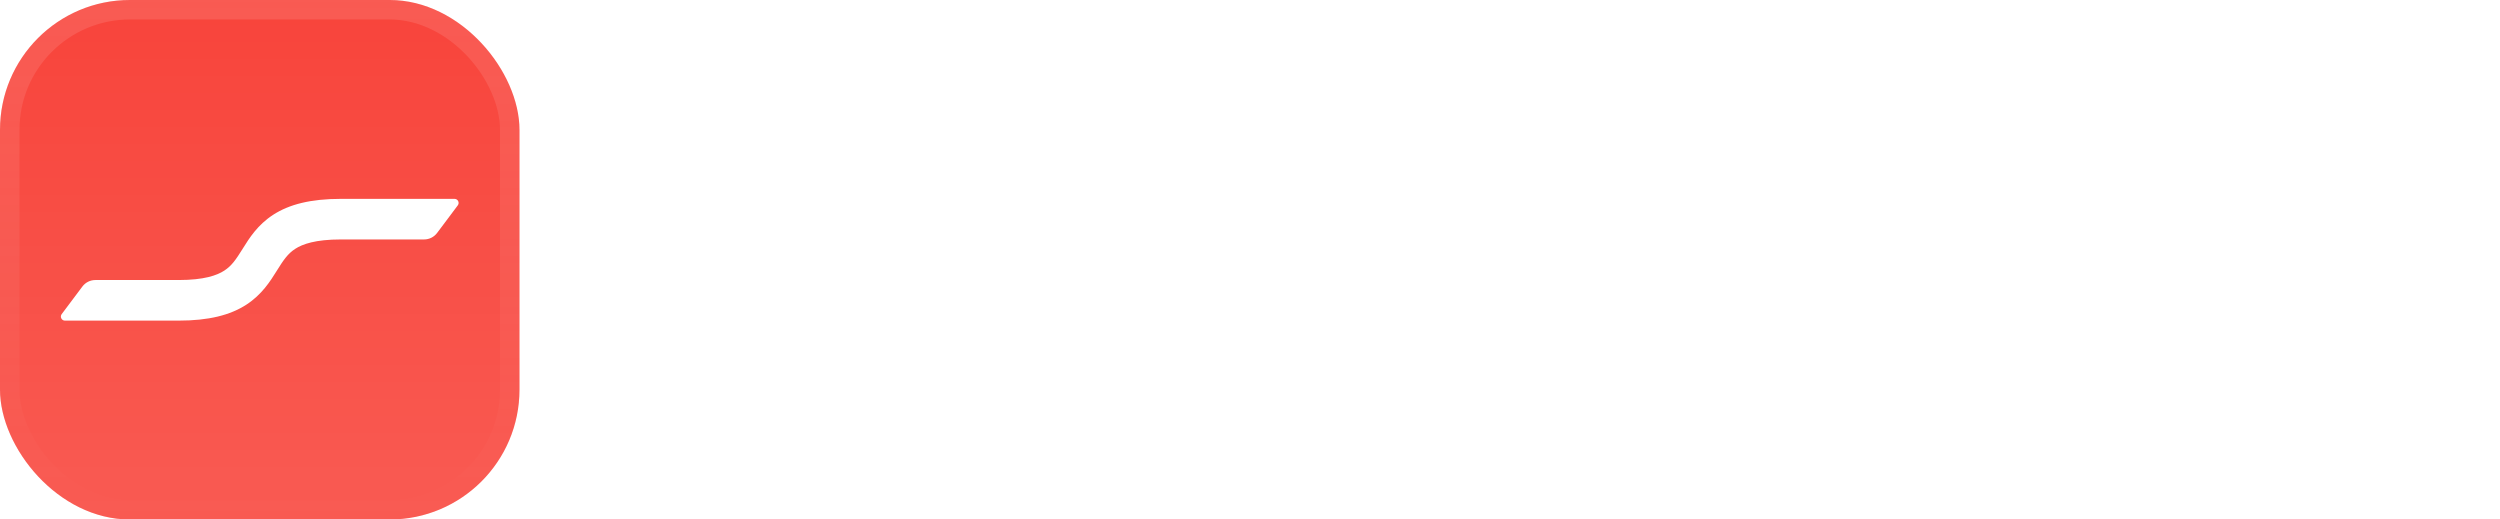 <?xml version="1.0" encoding="UTF-8"?> <svg xmlns="http://www.w3.org/2000/svg" width="154" height="32" viewBox="0 0 154 32" fill="none"><g filter="url(#filter0_iii_3080_1820)"><g clip-path="url(#clip0_3080_1820)"><rect width="32" height="32" rx="8" fill="#F8443B"></rect><rect width="32" height="32" fill="url(#paint0_linear_3080_1820)"></rect><path fill-rule="evenodd" clip-rule="evenodd" d="M16.824 13.233C17.818 12.588 19.138 12.25 21 12.25H28C28.206 12.25 28.324 12.485 28.2 12.65L26.925 14.35C26.736 14.602 26.44 14.75 26.125 14.75H21C19.425 14.75 18.635 15.037 18.184 15.33C17.723 15.629 17.461 16.021 17.06 16.663C17.049 16.679 17.039 16.696 17.028 16.713C16.651 17.318 16.134 18.146 15.176 18.767C14.182 19.412 12.862 19.75 11 19.75H4C3.794 19.75 3.676 19.515 3.8 19.35L5.075 17.65C5.264 17.398 5.56 17.25 5.875 17.25H11C12.575 17.25 13.365 16.963 13.816 16.67C14.277 16.371 14.539 15.979 14.94 15.338C14.95 15.321 14.961 15.304 14.972 15.287C15.349 14.682 15.866 13.854 16.824 13.233Z" fill="white"></path></g><rect x="0.6" y="0.6" width="30.8" height="30.8" rx="7.4" stroke="url(#paint1_linear_3080_1820)" stroke-width="1.2"></rect></g><path d="M153.175 15.201L151.066 15.431C151.006 15.218 150.902 15.018 150.753 14.83C150.608 14.643 150.412 14.492 150.165 14.377C149.917 14.261 149.615 14.204 149.257 14.204C148.775 14.204 148.371 14.308 148.042 14.517C147.719 14.726 147.559 14.997 147.563 15.329C147.559 15.614 147.663 15.847 147.876 16.026C148.094 16.205 148.452 16.352 148.95 16.467L150.625 16.825C151.554 17.025 152.244 17.343 152.696 17.777C153.152 18.212 153.382 18.781 153.386 19.484C153.382 20.102 153.201 20.647 152.843 21.12C152.489 21.589 151.997 21.955 151.366 22.22C150.736 22.484 150.011 22.616 149.193 22.616C147.991 22.616 147.024 22.364 146.291 21.862C145.558 21.355 145.121 20.649 144.981 19.746L147.237 19.529C147.339 19.972 147.557 20.306 147.889 20.532C148.221 20.758 148.654 20.871 149.187 20.871C149.736 20.871 150.177 20.758 150.51 20.532C150.846 20.306 151.015 20.027 151.015 19.695C151.015 19.413 150.906 19.181 150.689 18.998C150.476 18.815 150.143 18.674 149.692 18.576L148.017 18.225C147.075 18.029 146.378 17.698 145.927 17.234C145.475 16.765 145.251 16.173 145.256 15.457C145.251 14.852 145.415 14.328 145.748 13.884C146.084 13.437 146.551 13.092 147.148 12.849C147.748 12.602 148.441 12.478 149.225 12.478C150.376 12.478 151.281 12.723 151.942 13.213C152.606 13.703 153.018 14.366 153.175 15.201Z" fill="white"></path><path d="M139.092 22.616C138.108 22.616 137.257 22.411 136.542 22.002C135.83 21.589 135.282 21.005 134.899 20.251C134.515 19.492 134.324 18.6 134.324 17.573C134.324 16.563 134.515 15.676 134.899 14.914C135.287 14.146 135.828 13.55 136.522 13.124C137.217 12.693 138.033 12.478 138.971 12.478C139.576 12.478 140.147 12.576 140.684 12.772C141.225 12.964 141.702 13.262 142.115 13.667C142.533 14.072 142.861 14.588 143.1 15.214C143.338 15.836 143.458 16.578 143.458 17.438V18.148H135.41V16.588H141.24C141.235 16.145 141.14 15.751 140.952 15.406C140.765 15.056 140.502 14.781 140.166 14.581C139.833 14.381 139.446 14.281 139.002 14.281C138.529 14.281 138.114 14.396 137.756 14.626C137.398 14.852 137.119 15.15 136.919 15.521C136.723 15.887 136.623 16.29 136.618 16.729V18.09C136.618 18.661 136.723 19.151 136.931 19.561C137.14 19.965 137.432 20.276 137.807 20.494C138.182 20.707 138.621 20.813 139.124 20.813C139.461 20.813 139.765 20.767 140.038 20.673C140.311 20.575 140.547 20.432 140.748 20.244C140.948 20.057 141.099 19.825 141.201 19.548L143.362 19.791C143.225 20.362 142.966 20.86 142.582 21.286C142.203 21.708 141.717 22.036 141.125 22.271C140.532 22.501 139.855 22.616 139.092 22.616Z" fill="white"></path><path d="M126.091 16.671V22.424H123.777V12.606H125.988V14.274H126.103C126.329 13.725 126.689 13.288 127.184 12.964C127.682 12.64 128.298 12.478 129.031 12.478C129.708 12.478 130.299 12.623 130.801 12.913C131.309 13.203 131.701 13.622 131.978 14.172C132.259 14.722 132.397 15.389 132.393 16.173V22.424H130.079V16.531C130.079 15.874 129.909 15.361 129.568 14.99C129.231 14.62 128.765 14.434 128.168 14.434C127.763 14.434 127.403 14.524 127.088 14.703C126.777 14.877 126.532 15.131 126.353 15.463C126.178 15.796 126.091 16.198 126.091 16.671Z" fill="white"></path><path d="M116.266 22.622C115.644 22.622 115.083 22.512 114.585 22.29C114.091 22.064 113.699 21.732 113.409 21.293C113.123 20.854 112.98 20.313 112.98 19.669C112.98 19.115 113.083 18.657 113.287 18.295C113.492 17.933 113.771 17.643 114.125 17.426C114.478 17.208 114.877 17.044 115.32 16.933C115.767 16.818 116.23 16.735 116.707 16.684C117.282 16.624 117.749 16.571 118.107 16.524C118.465 16.473 118.725 16.396 118.887 16.294C119.053 16.188 119.136 16.024 119.136 15.802V15.764C119.136 15.282 118.993 14.909 118.708 14.645C118.422 14.381 118.011 14.249 117.474 14.249C116.907 14.249 116.458 14.372 116.125 14.62C115.797 14.867 115.576 15.159 115.461 15.495L113.3 15.188C113.471 14.592 113.752 14.093 114.144 13.693C114.536 13.288 115.015 12.985 115.582 12.785C116.149 12.58 116.775 12.478 117.461 12.478C117.934 12.478 118.405 12.534 118.874 12.644C119.343 12.755 119.771 12.938 120.159 13.194C120.547 13.445 120.858 13.789 121.092 14.223C121.331 14.658 121.45 15.201 121.45 15.853V22.424H119.226V21.075H119.149C119.008 21.348 118.81 21.604 118.554 21.843C118.303 22.077 117.985 22.267 117.602 22.411C117.223 22.552 116.777 22.622 116.266 22.622ZM116.867 20.922C117.331 20.922 117.734 20.83 118.075 20.647C118.416 20.46 118.678 20.212 118.861 19.906C119.049 19.599 119.142 19.264 119.142 18.902V17.745C119.07 17.805 118.946 17.86 118.772 17.911C118.601 17.962 118.409 18.007 118.196 18.046C117.983 18.084 117.772 18.118 117.564 18.148C117.355 18.178 117.174 18.203 117.02 18.225C116.675 18.271 116.366 18.348 116.093 18.455C115.821 18.561 115.605 18.71 115.448 18.902C115.29 19.09 115.211 19.332 115.211 19.631C115.211 20.057 115.367 20.379 115.678 20.596C115.989 20.813 116.385 20.922 116.867 20.922Z" fill="white"></path><path d="M111.061 9.333V22.424H108.747V9.333H111.061Z" fill="white"></path><path d="M97.266 22.424V9.333H102.175C103.18 9.333 104.024 9.521 104.706 9.896C105.392 10.271 105.91 10.786 106.259 11.443C106.613 12.095 106.79 12.836 106.79 13.667C106.79 14.507 106.613 15.252 106.259 15.904C105.906 16.556 105.384 17.07 104.693 17.445C104.003 17.816 103.153 18.001 102.143 18.001H98.889V16.051H101.823C102.411 16.051 102.893 15.949 103.268 15.745C103.643 15.54 103.92 15.259 104.099 14.901C104.282 14.543 104.374 14.132 104.374 13.667C104.374 13.203 104.282 12.793 104.099 12.44C103.92 12.086 103.641 11.811 103.261 11.615C102.886 11.415 102.403 11.315 101.81 11.315H99.637V22.424H97.266Z" fill="white"></path><path d="M85.562 22.424V12.606H87.805V14.242H87.908C88.087 13.676 88.394 13.239 88.828 12.932C89.267 12.621 89.768 12.465 90.33 12.465C90.458 12.465 90.601 12.472 90.758 12.485C90.921 12.493 91.055 12.508 91.161 12.529V14.658C91.063 14.624 90.908 14.594 90.695 14.568C90.486 14.539 90.283 14.524 90.087 14.524C89.665 14.524 89.286 14.615 88.95 14.799C88.617 14.977 88.355 15.227 88.163 15.546C87.972 15.866 87.876 16.235 87.876 16.652V22.424H85.562Z" fill="white"></path><path d="M79.239 22.616C78.254 22.616 77.404 22.411 76.688 22.002C75.976 21.589 75.429 21.005 75.045 20.251C74.662 19.492 74.47 18.6 74.47 17.573C74.47 16.563 74.662 15.676 75.045 14.914C75.433 14.146 75.974 13.55 76.669 13.124C77.364 12.693 78.18 12.478 79.117 12.478C79.722 12.478 80.293 12.576 80.83 12.772C81.371 12.964 81.849 13.262 82.262 13.667C82.68 14.072 83.008 14.588 83.246 15.214C83.485 15.836 83.604 16.578 83.604 17.438V18.148H75.557V16.588H81.386C81.382 16.145 81.286 15.751 81.099 15.406C80.911 15.056 80.649 14.781 80.312 14.581C79.98 14.381 79.592 14.281 79.149 14.281C78.676 14.281 78.26 14.396 77.903 14.626C77.545 14.852 77.265 15.15 77.065 15.521C76.869 15.887 76.769 16.29 76.765 16.729V18.09C76.765 18.661 76.869 19.151 77.078 19.561C77.287 19.965 77.579 20.276 77.954 20.494C78.329 20.707 78.768 20.813 79.27 20.813C79.607 20.813 79.912 20.767 80.184 20.673C80.457 20.575 80.694 20.432 80.894 20.244C81.094 20.057 81.246 19.825 81.348 19.548L83.508 19.791C83.372 20.362 83.112 20.86 82.728 21.286C82.349 21.708 81.864 22.036 81.271 22.271C80.679 22.501 80.001 22.616 79.239 22.616Z" fill="white"></path><path d="M63.642 26.106V12.606H65.917V14.23H66.052C66.171 13.991 66.339 13.737 66.557 13.469C66.774 13.196 67.068 12.964 67.439 12.772C67.809 12.576 68.282 12.478 68.858 12.478C69.616 12.478 70.3 12.672 70.91 13.06C71.523 13.443 72.009 14.012 72.367 14.767C72.729 15.517 72.91 16.437 72.91 17.528C72.91 18.606 72.734 19.522 72.38 20.276C72.026 21.031 71.545 21.606 70.935 22.002C70.326 22.399 69.635 22.597 68.864 22.597C68.302 22.597 67.835 22.503 67.464 22.316C67.094 22.128 66.795 21.902 66.569 21.638C66.348 21.369 66.175 21.116 66.052 20.877H65.956V26.106H63.642ZM65.911 17.515C65.911 18.15 66.001 18.706 66.18 19.183C66.363 19.661 66.625 20.034 66.966 20.302C67.311 20.566 67.728 20.698 68.219 20.698C68.73 20.698 69.158 20.562 69.503 20.289C69.849 20.012 70.109 19.635 70.283 19.158C70.462 18.676 70.552 18.129 70.552 17.515C70.552 16.906 70.464 16.364 70.29 15.892C70.115 15.418 69.855 15.048 69.51 14.779C69.165 14.511 68.734 14.377 68.219 14.377C67.724 14.377 67.305 14.507 66.959 14.767C66.614 15.026 66.352 15.391 66.173 15.86C65.998 16.328 65.911 16.88 65.911 17.515Z" fill="white"></path><path d="M56.131 22.622C55.509 22.622 54.949 22.512 54.45 22.29C53.956 22.064 53.564 21.732 53.274 21.293C52.989 20.854 52.846 20.313 52.846 19.669C52.846 19.115 52.948 18.657 53.153 18.295C53.357 17.933 53.636 17.643 53.99 17.426C54.344 17.208 54.742 17.044 55.185 16.933C55.633 16.818 56.095 16.735 56.572 16.684C57.148 16.624 57.614 16.571 57.972 16.524C58.33 16.473 58.59 16.396 58.752 16.294C58.918 16.188 59.001 16.024 59.001 15.802V15.764C59.001 15.282 58.858 14.909 58.573 14.645C58.288 14.381 57.876 14.249 57.339 14.249C56.773 14.249 56.323 14.372 55.991 14.62C55.663 14.867 55.441 15.159 55.326 15.495L53.165 15.188C53.336 14.592 53.617 14.093 54.009 13.693C54.401 13.288 54.88 12.985 55.447 12.785C56.014 12.58 56.64 12.478 57.327 12.478C57.8 12.478 58.27 12.534 58.739 12.644C59.208 12.755 59.636 12.938 60.024 13.194C60.412 13.445 60.723 13.789 60.957 14.223C61.196 14.658 61.315 15.201 61.315 15.853V22.424H59.091V21.075H59.014C58.873 21.348 58.675 21.604 58.42 21.843C58.168 22.077 57.851 22.267 57.467 22.411C57.088 22.552 56.643 22.622 56.131 22.622ZM56.732 20.922C57.197 20.922 57.599 20.83 57.94 20.647C58.281 20.46 58.543 20.212 58.726 19.906C58.914 19.599 59.008 19.264 59.008 18.902V17.745C58.935 17.805 58.812 17.86 58.637 17.911C58.466 17.962 58.275 18.007 58.062 18.046C57.849 18.084 57.638 18.118 57.429 18.148C57.22 18.178 57.039 18.203 56.886 18.225C56.54 18.271 56.231 18.348 55.959 18.455C55.686 18.561 55.471 18.71 55.313 18.902C55.155 19.09 55.077 19.332 55.077 19.631C55.077 20.057 55.232 20.379 55.543 20.596C55.854 20.813 56.251 20.922 56.732 20.922Z" fill="white"></path><path d="M42 22.424V9.333H46.909C47.915 9.333 48.758 9.521 49.44 9.896C50.126 10.271 50.644 10.786 50.994 11.443C51.347 12.095 51.524 12.836 51.524 13.667C51.524 14.507 51.347 15.252 50.994 15.904C50.64 16.556 50.118 17.07 49.428 17.445C48.737 17.816 47.887 18.001 46.877 18.001H43.624V16.051H46.557C47.146 16.051 47.627 15.949 48.002 15.745C48.377 15.54 48.654 15.259 48.833 14.901C49.016 14.543 49.108 14.132 49.108 13.667C49.108 13.203 49.016 12.793 48.833 12.44C48.654 12.086 48.375 11.811 47.996 11.615C47.621 11.415 47.137 11.315 46.545 11.315H44.371V22.424H42Z" fill="white"></path><defs><filter id="filter0_iii_3080_1820" x="0" y="-2" width="32" height="36" filterUnits="userSpaceOnUse" color-interpolation-filters="sRGB"><feFlood flood-opacity="0" result="BackgroundImageFix"></feFlood><feBlend mode="normal" in="SourceGraphic" in2="BackgroundImageFix" result="shape"></feBlend><feColorMatrix in="SourceAlpha" type="matrix" values="0 0 0 0 0 0 0 0 0 0 0 0 0 0 0 0 0 0 127 0" result="hardAlpha"></feColorMatrix><feOffset dy="-2"></feOffset><feGaussianBlur stdDeviation="1"></feGaussianBlur><feComposite in2="hardAlpha" operator="arithmetic" k2="-1" k3="1"></feComposite><feColorMatrix type="matrix" values="0 0 0 0 0 0 0 0 0 0 0 0 0 0 0 0 0 0 0.1 0"></feColorMatrix><feBlend mode="normal" in2="shape" result="effect1_innerShadow_3080_1820"></feBlend><feColorMatrix in="SourceAlpha" type="matrix" values="0 0 0 0 0 0 0 0 0 0 0 0 0 0 0 0 0 0 127 0" result="hardAlpha"></feColorMatrix><feOffset dy="2"></feOffset><feGaussianBlur stdDeviation="1"></feGaussianBlur><feComposite in2="hardAlpha" operator="arithmetic" k2="-1" k3="1"></feComposite><feColorMatrix type="matrix" values="0 0 0 0 1 0 0 0 0 1 0 0 0 0 1 0 0 0 0.1 0"></feColorMatrix><feBlend mode="normal" in2="effect1_innerShadow_3080_1820" result="effect2_innerShadow_3080_1820"></feBlend><feColorMatrix in="SourceAlpha" type="matrix" values="0 0 0 0 0 0 0 0 0 0 0 0 0 0 0 0 0 0 127 0" result="hardAlpha"></feColorMatrix><feMorphology radius="0.6" operator="erode" in="SourceAlpha" result="effect3_innerShadow_3080_1820"></feMorphology><feOffset></feOffset><feComposite in2="hardAlpha" operator="arithmetic" k2="-1" k3="1"></feComposite><feColorMatrix type="matrix" values="0 0 0 0 0 0 0 0 0 0 0 0 0 0 0 0 0 0 0.2 0"></feColorMatrix><feBlend mode="normal" in2="effect2_innerShadow_3080_1820" result="effect3_innerShadow_3080_1820"></feBlend></filter><linearGradient id="paint0_linear_3080_1820" x1="16" y1="3.97365e-07" x2="16" y2="32" gradientUnits="userSpaceOnUse"><stop stop-color="white" stop-opacity="0"></stop><stop offset="1" stop-color="white" stop-opacity="0.12"></stop></linearGradient><linearGradient id="paint1_linear_3080_1820" x1="16" y1="0" x2="16" y2="32" gradientUnits="userSpaceOnUse"><stop stop-color="white" stop-opacity="0.12"></stop><stop offset="1" stop-color="white" stop-opacity="0"></stop></linearGradient><clipPath id="clip0_3080_1820"><rect width="32" height="32" rx="8" fill="white"></rect></clipPath></defs></svg> 